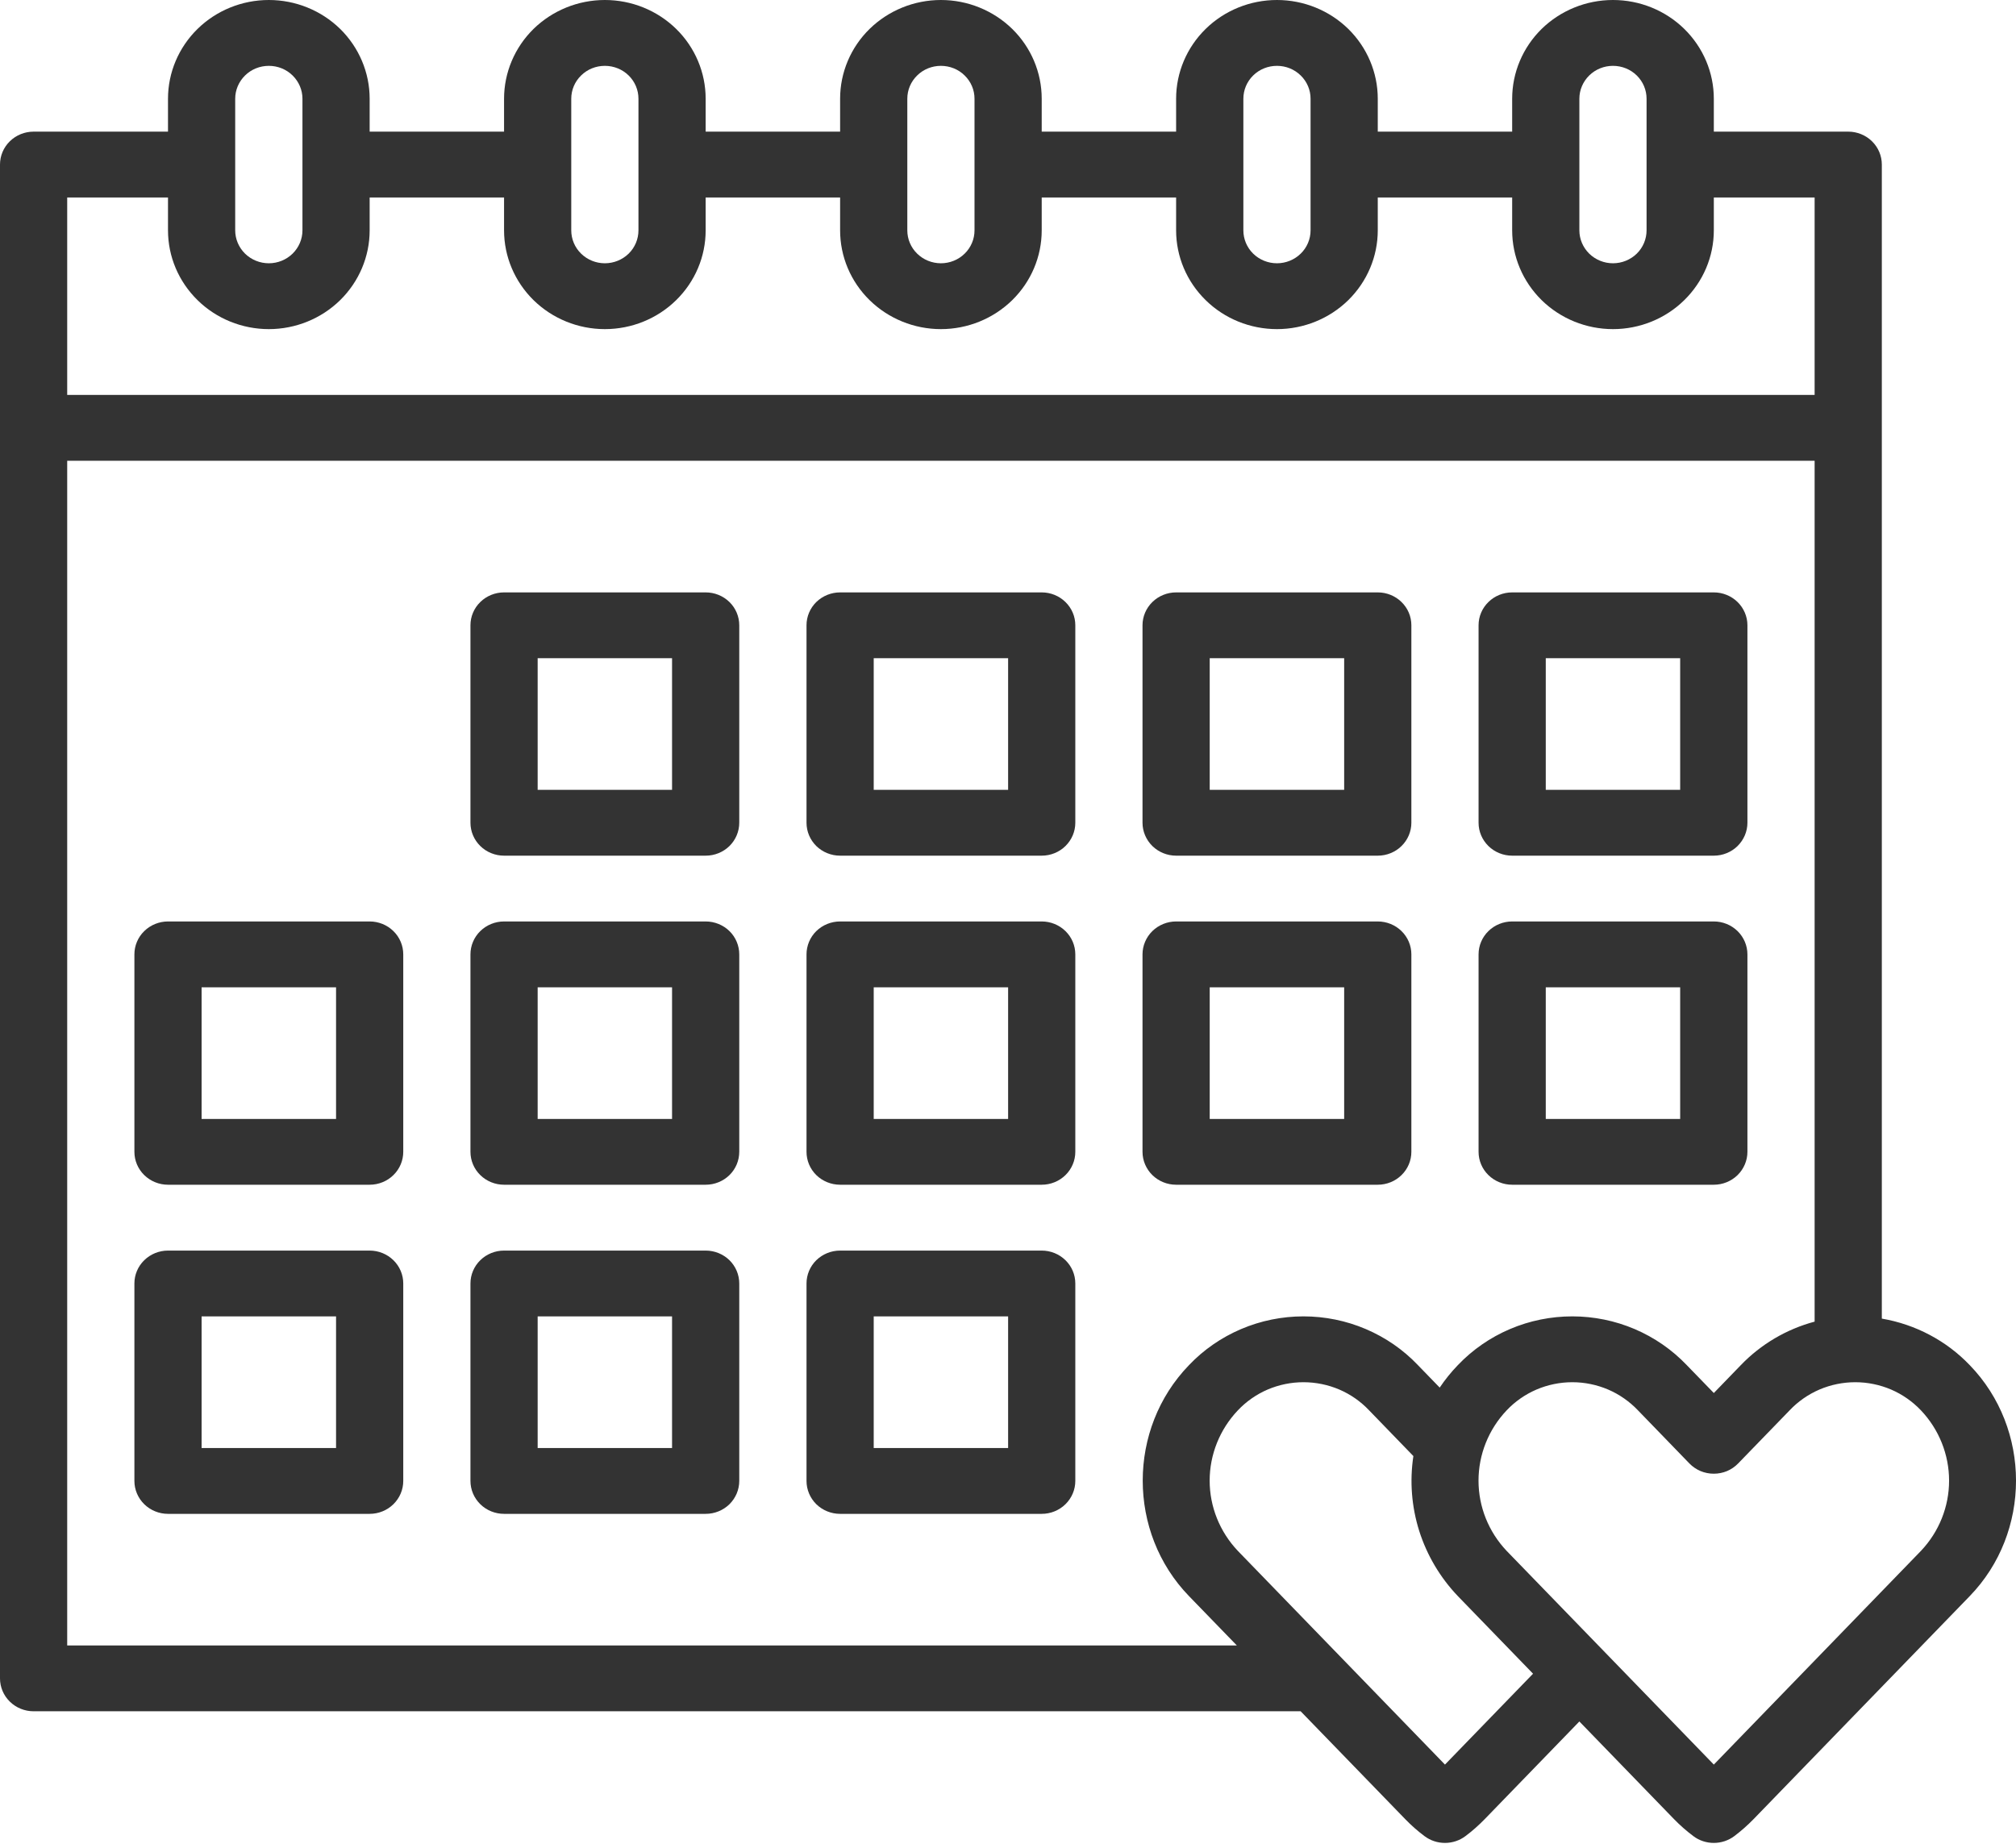 <svg width="36" height="33" viewBox="0 0 36 33" fill="none" xmlns="http://www.w3.org/2000/svg">
    <rect width="44.264" height="44" fill="white"/>
    <path d="M35.173 24.38C34.756 23.944 34.205 23.653 33.604 23.55V2.939C33.604 2.783 33.541 2.633 33.428 2.523C33.316 2.413 33.163 2.351 33.004 2.351H30.604V1.763C30.604 1.296 30.414 0.847 30.076 0.516C29.739 0.186 29.281 0 28.803 0C28.326 0 27.868 0.186 27.53 0.516C27.193 0.847 27.003 1.296 27.003 1.763V2.351H24.603V1.763C24.603 1.296 24.413 0.847 24.076 0.516C23.738 0.186 23.28 0 22.803 0C22.325 0 21.867 0.186 21.53 0.516C21.192 0.847 21.002 1.296 21.002 1.763V2.351H18.602V1.763C18.602 1.296 18.413 0.847 18.075 0.516C17.737 0.186 17.279 0 16.802 0C16.325 0 15.867 0.186 15.529 0.516C15.191 0.847 15.002 1.296 15.002 1.763V2.351H12.601V1.763C12.601 1.296 12.412 0.847 12.074 0.516C11.737 0.186 11.279 0 10.801 0C10.324 0 9.866 0.186 9.528 0.516C9.191 0.847 9.001 1.296 9.001 1.763V2.351H6.601V1.763C6.601 1.296 6.411 0.847 6.074 0.516C5.736 0.186 5.278 0 4.801 0C4.323 0 3.865 0.186 3.528 0.516C3.19 0.847 3 1.296 3 1.763V2.351H0.6C0.441 2.351 0.288 2.413 0.176 2.523C0.063 2.633 0 2.783 0 2.939V29.976C0 30.131 0.063 30.281 0.176 30.391C0.288 30.501 0.441 30.563 0.6 30.563H23.226L25.093 32.489C25.199 32.599 25.315 32.701 25.438 32.793C25.543 32.872 25.671 32.914 25.803 32.914C25.935 32.914 26.063 32.872 26.168 32.793C26.291 32.701 26.406 32.599 26.513 32.489L28.203 30.745L29.893 32.489C30 32.599 30.116 32.701 30.239 32.793C30.343 32.872 30.472 32.914 30.604 32.914C30.735 32.914 30.864 32.872 30.969 32.793C31.091 32.701 31.207 32.599 31.314 32.489L35.173 28.507C36.276 27.37 36.276 25.518 35.173 24.38L35.173 24.38ZM28.203 1.763C28.203 1.607 28.267 1.458 28.379 1.348C28.492 1.237 28.644 1.176 28.803 1.176C28.962 1.176 29.115 1.237 29.228 1.348C29.34 1.458 29.403 1.607 29.403 1.763V4.114C29.403 4.27 29.34 4.42 29.228 4.53C29.115 4.64 28.962 4.702 28.803 4.702C28.644 4.702 28.492 4.64 28.379 4.53C28.267 4.42 28.203 4.27 28.203 4.114V1.763ZM22.203 1.763C22.203 1.607 22.266 1.458 22.378 1.348C22.491 1.237 22.643 1.176 22.803 1.176C22.962 1.176 23.114 1.237 23.227 1.348C23.34 1.458 23.403 1.607 23.403 1.763V4.114C23.403 4.27 23.34 4.42 23.227 4.53C23.114 4.64 22.962 4.702 22.803 4.702C22.643 4.702 22.491 4.64 22.378 4.53C22.266 4.42 22.203 4.27 22.203 4.114V1.763ZM16.202 1.763C16.202 1.607 16.265 1.458 16.378 1.348C16.49 1.237 16.643 1.176 16.802 1.176C16.961 1.176 17.114 1.237 17.226 1.348C17.339 1.458 17.402 1.607 17.402 1.763V4.114C17.402 4.27 17.339 4.42 17.226 4.53C17.114 4.64 16.961 4.702 16.802 4.702C16.643 4.702 16.49 4.64 16.378 4.53C16.265 4.42 16.202 4.27 16.202 4.114V1.763ZM10.201 1.763C10.201 1.607 10.264 1.458 10.377 1.348C10.489 1.237 10.642 1.176 10.801 1.176C10.96 1.176 11.113 1.237 11.226 1.348C11.338 1.458 11.401 1.607 11.401 1.763V4.114C11.401 4.27 11.338 4.42 11.226 4.53C11.113 4.64 10.96 4.702 10.801 4.702C10.642 4.702 10.489 4.64 10.377 4.53C10.264 4.42 10.201 4.27 10.201 4.114V1.763ZM4.2 1.763C4.2 1.607 4.264 1.458 4.376 1.348C4.489 1.237 4.641 1.176 4.801 1.176C4.96 1.176 5.112 1.237 5.225 1.348C5.337 1.458 5.401 1.607 5.401 1.763V4.114C5.401 4.27 5.337 4.42 5.225 4.53C5.112 4.64 4.96 4.702 4.801 4.702C4.641 4.702 4.489 4.64 4.376 4.53C4.264 4.42 4.2 4.27 4.2 4.114V1.763ZM1.2 3.527H3V4.114C3 4.582 3.19 5.03 3.528 5.361C3.865 5.692 4.323 5.878 4.801 5.878C5.278 5.878 5.736 5.692 6.074 5.361C6.411 5.03 6.601 4.582 6.601 4.114V3.527H9.001V4.114C9.001 4.582 9.191 5.03 9.528 5.361C9.866 5.692 10.324 5.878 10.801 5.878C11.279 5.878 11.737 5.692 12.074 5.361C12.412 5.03 12.601 4.582 12.601 4.114V3.527H15.002V4.114C15.002 4.582 15.191 5.03 15.529 5.361C15.867 5.692 16.325 5.878 16.802 5.878C17.279 5.878 17.737 5.692 18.075 5.361C18.413 5.03 18.602 4.582 18.602 4.114V3.527H21.002V4.114C21.002 4.582 21.192 5.03 21.53 5.361C21.867 5.692 22.325 5.878 22.803 5.878C23.28 5.878 23.738 5.692 24.076 5.361C24.413 5.03 24.603 4.582 24.603 4.114V3.527H27.003V4.114C27.003 4.582 27.193 5.03 27.53 5.361C27.868 5.692 28.326 5.878 28.803 5.878C29.281 5.878 29.739 5.692 30.076 5.361C30.414 5.03 30.604 4.582 30.604 4.114V3.527H32.404V7.053H1.2V3.527ZM1.2 29.388V8.229H32.404V23.604C31.9 23.739 31.445 24.008 31.087 24.38L30.604 24.879L30.12 24.38C29.859 24.106 29.542 23.887 29.191 23.737C28.839 23.587 28.46 23.51 28.077 23.51C27.694 23.51 27.314 23.587 26.963 23.737C26.611 23.887 26.295 24.106 26.034 24.38C25.914 24.504 25.805 24.639 25.709 24.782L25.319 24.38C25.058 24.105 24.741 23.887 24.39 23.737C24.038 23.587 23.659 23.51 23.276 23.51C22.893 23.51 22.514 23.587 22.162 23.737C21.811 23.887 21.494 24.105 21.233 24.38C20.13 25.518 20.13 27.369 21.233 28.507L22.087 29.388H1.2ZM25.803 31.515L22.104 27.698C21.781 27.357 21.601 26.909 21.601 26.444C21.601 25.979 21.781 25.53 22.104 25.189C22.253 25.031 22.434 24.904 22.636 24.817C22.838 24.731 23.056 24.686 23.276 24.686C23.497 24.686 23.715 24.731 23.917 24.817C24.119 24.904 24.3 25.031 24.449 25.189L25.239 26.005C25.171 26.453 25.207 26.912 25.344 27.345C25.482 27.778 25.718 28.176 26.034 28.507L27.376 29.892L25.803 31.515ZM34.303 27.698L30.604 31.515L26.904 27.698C26.581 27.357 26.402 26.909 26.402 26.444C26.402 25.979 26.581 25.53 26.904 25.189C27.053 25.031 27.235 24.904 27.437 24.817C27.639 24.731 27.857 24.686 28.077 24.686C28.297 24.686 28.515 24.731 28.717 24.817C28.919 24.904 29.1 25.031 29.25 25.189L30.168 26.137C30.224 26.195 30.292 26.241 30.367 26.273C30.442 26.304 30.522 26.32 30.603 26.32C30.685 26.32 30.765 26.304 30.84 26.273C30.915 26.241 30.982 26.195 31.038 26.137L31.957 25.189C32.106 25.031 32.288 24.904 32.49 24.817C32.691 24.731 32.91 24.686 33.13 24.686C33.35 24.686 33.568 24.731 33.77 24.817C33.972 24.904 34.153 25.031 34.303 25.189C34.626 25.53 34.805 25.979 34.805 26.444C34.805 26.909 34.626 27.357 34.303 27.698Z" fill="#333333"/>
    <path d="M12.601 16.457H9.001C8.842 16.457 8.689 16.519 8.577 16.629C8.464 16.739 8.401 16.889 8.401 17.045V20.571C8.401 20.727 8.464 20.877 8.577 20.987C8.689 21.097 8.842 21.159 9.001 21.159H12.601C12.761 21.159 12.913 21.097 13.026 20.987C13.138 20.877 13.201 20.727 13.201 20.571V17.045C13.201 16.889 13.138 16.739 13.026 16.629C12.913 16.519 12.761 16.457 12.601 16.457ZM12.001 19.984H9.601V17.633H12.001V19.984Z" fill="#333333"/>
    <path d="M6.601 16.457H3C2.841 16.457 2.689 16.519 2.576 16.629C2.463 16.739 2.4 16.889 2.4 17.045V20.571C2.4 20.727 2.463 20.877 2.576 20.987C2.689 21.097 2.841 21.159 3 21.159H6.601C6.76 21.159 6.913 21.097 7.025 20.987C7.138 20.877 7.201 20.727 7.201 20.571V17.045C7.201 16.889 7.138 16.739 7.025 16.629C6.913 16.519 6.76 16.457 6.601 16.457ZM6.001 19.984H3.6V17.633H6.001V19.984Z" fill="#333333"/>
    <path d="M18.602 16.457H15.002C14.843 16.457 14.69 16.519 14.577 16.629C14.465 16.739 14.402 16.889 14.402 17.045V20.571C14.402 20.727 14.465 20.877 14.577 20.987C14.69 21.097 14.843 21.159 15.002 21.159H18.602C18.761 21.159 18.914 21.097 19.026 20.987C19.139 20.877 19.202 20.727 19.202 20.571V17.045C19.202 16.889 19.139 16.739 19.026 16.629C18.914 16.519 18.761 16.457 18.602 16.457ZM18.002 19.984H15.602V17.633H18.002V19.984Z" fill="#333333"/>
    <path d="M21.002 21.159H24.603C24.762 21.159 24.915 21.097 25.027 20.987C25.14 20.877 25.203 20.727 25.203 20.571V17.045C25.203 16.889 25.14 16.739 25.027 16.629C24.915 16.519 24.762 16.457 24.603 16.457H21.002C20.843 16.457 20.691 16.519 20.578 16.629C20.466 16.739 20.402 16.889 20.402 17.045V20.571C20.402 20.727 20.466 20.877 20.578 20.987C20.691 21.097 20.843 21.159 21.002 21.159ZM21.602 17.633H24.003V19.984H21.602V17.633Z" fill="#333333"/>
    <path d="M27.003 21.159H30.604C30.763 21.159 30.915 21.097 31.028 20.987C31.14 20.877 31.204 20.727 31.204 20.571V17.045C31.204 16.889 31.14 16.739 31.028 16.629C30.915 16.519 30.763 16.457 30.604 16.457H27.003C26.844 16.457 26.691 16.519 26.579 16.629C26.466 16.739 26.403 16.889 26.403 17.045V20.571C26.403 20.727 26.466 20.877 26.579 20.987C26.691 21.097 26.844 21.159 27.003 21.159ZM27.603 17.633H30.003V19.984H27.603V17.633Z" fill="#333333"/>
    <path d="M12.601 10.58H9.001C8.842 10.58 8.689 10.642 8.577 10.752C8.464 10.862 8.401 11.011 8.401 11.167V14.694C8.401 14.85 8.464 14.999 8.577 15.11C8.689 15.22 8.842 15.282 9.001 15.282H12.601C12.761 15.282 12.913 15.22 13.026 15.11C13.138 14.999 13.201 14.85 13.201 14.694V11.167C13.201 11.011 13.138 10.862 13.026 10.752C12.913 10.642 12.761 10.58 12.601 10.58ZM12.001 14.106H9.601V11.755H12.001V14.106Z" fill="#333333"/>
    <path d="M18.602 10.58H15.002C14.843 10.58 14.69 10.642 14.577 10.752C14.465 10.862 14.402 11.011 14.402 11.167V14.694C14.402 14.85 14.465 14.999 14.577 15.11C14.69 15.22 14.843 15.282 15.002 15.282H18.602C18.761 15.282 18.914 15.22 19.026 15.11C19.139 14.999 19.202 14.85 19.202 14.694V11.167C19.202 11.011 19.139 10.862 19.026 10.752C18.914 10.642 18.761 10.58 18.602 10.58ZM18.002 14.106H15.602V11.755H18.002V14.106Z" fill="#333333"/>
    <path d="M21.002 15.282H24.603C24.762 15.282 24.915 15.22 25.027 15.11C25.14 14.999 25.203 14.85 25.203 14.694V11.167C25.203 11.011 25.14 10.862 25.027 10.752C24.915 10.642 24.762 10.58 24.603 10.58H21.002C20.843 10.58 20.691 10.642 20.578 10.752C20.466 10.862 20.402 11.011 20.402 11.167V14.694C20.402 14.85 20.466 14.999 20.578 15.11C20.691 15.22 20.843 15.282 21.002 15.282ZM21.602 11.755H24.003V14.106H21.602V11.755Z" fill="#333333"/>
    <path d="M27.003 15.282H30.604C30.763 15.282 30.915 15.22 31.028 15.11C31.14 14.999 31.204 14.85 31.204 14.694V11.167C31.204 11.011 31.14 10.862 31.028 10.752C30.915 10.642 30.763 10.58 30.604 10.58H27.003C26.844 10.58 26.691 10.642 26.579 10.752C26.466 10.862 26.403 11.011 26.403 11.167V14.694C26.403 14.85 26.466 14.999 26.579 15.11C26.691 15.22 26.844 15.282 27.003 15.282ZM27.603 11.755H30.003V14.106H27.603V11.755Z" fill="#333333"/>
    <path d="M12.601 22.335H9.001C8.842 22.335 8.689 22.397 8.577 22.507C8.464 22.617 8.401 22.767 8.401 22.922V26.449C8.401 26.605 8.464 26.754 8.577 26.865C8.689 26.975 8.842 27.037 9.001 27.037H12.601C12.761 27.037 12.913 26.975 13.026 26.865C13.138 26.754 13.201 26.605 13.201 26.449V22.922C13.201 22.767 13.138 22.617 13.026 22.507C12.913 22.397 12.761 22.335 12.601 22.335ZM12.001 25.861H9.601V23.51H12.001V25.861Z" fill="#333333"/>
    <path d="M6.601 22.335H3C2.841 22.335 2.689 22.397 2.576 22.507C2.463 22.617 2.4 22.767 2.4 22.922V26.449C2.4 26.605 2.463 26.754 2.576 26.865C2.689 26.975 2.841 27.037 3 27.037H6.601C6.76 27.037 6.913 26.975 7.025 26.865C7.138 26.754 7.201 26.605 7.201 26.449V22.922C7.201 22.767 7.138 22.617 7.025 22.507C6.913 22.397 6.76 22.335 6.601 22.335ZM6.001 25.861H3.6V23.51H6.001V25.861Z" fill="#333333"/>
    <path d="M18.602 22.335H15.002C14.843 22.335 14.69 22.397 14.577 22.507C14.465 22.617 14.402 22.767 14.402 22.922V26.449C14.402 26.605 14.465 26.754 14.577 26.865C14.69 26.975 14.843 27.037 15.002 27.037H18.602C18.761 27.037 18.914 26.975 19.026 26.865C19.139 26.754 19.202 26.605 19.202 26.449V22.922C19.202 22.767 19.139 22.617 19.026 22.507C18.914 22.397 18.761 22.335 18.602 22.335ZM18.002 25.861H15.602V23.51H18.002V25.861Z" fill="#333333"/>
</svg>
